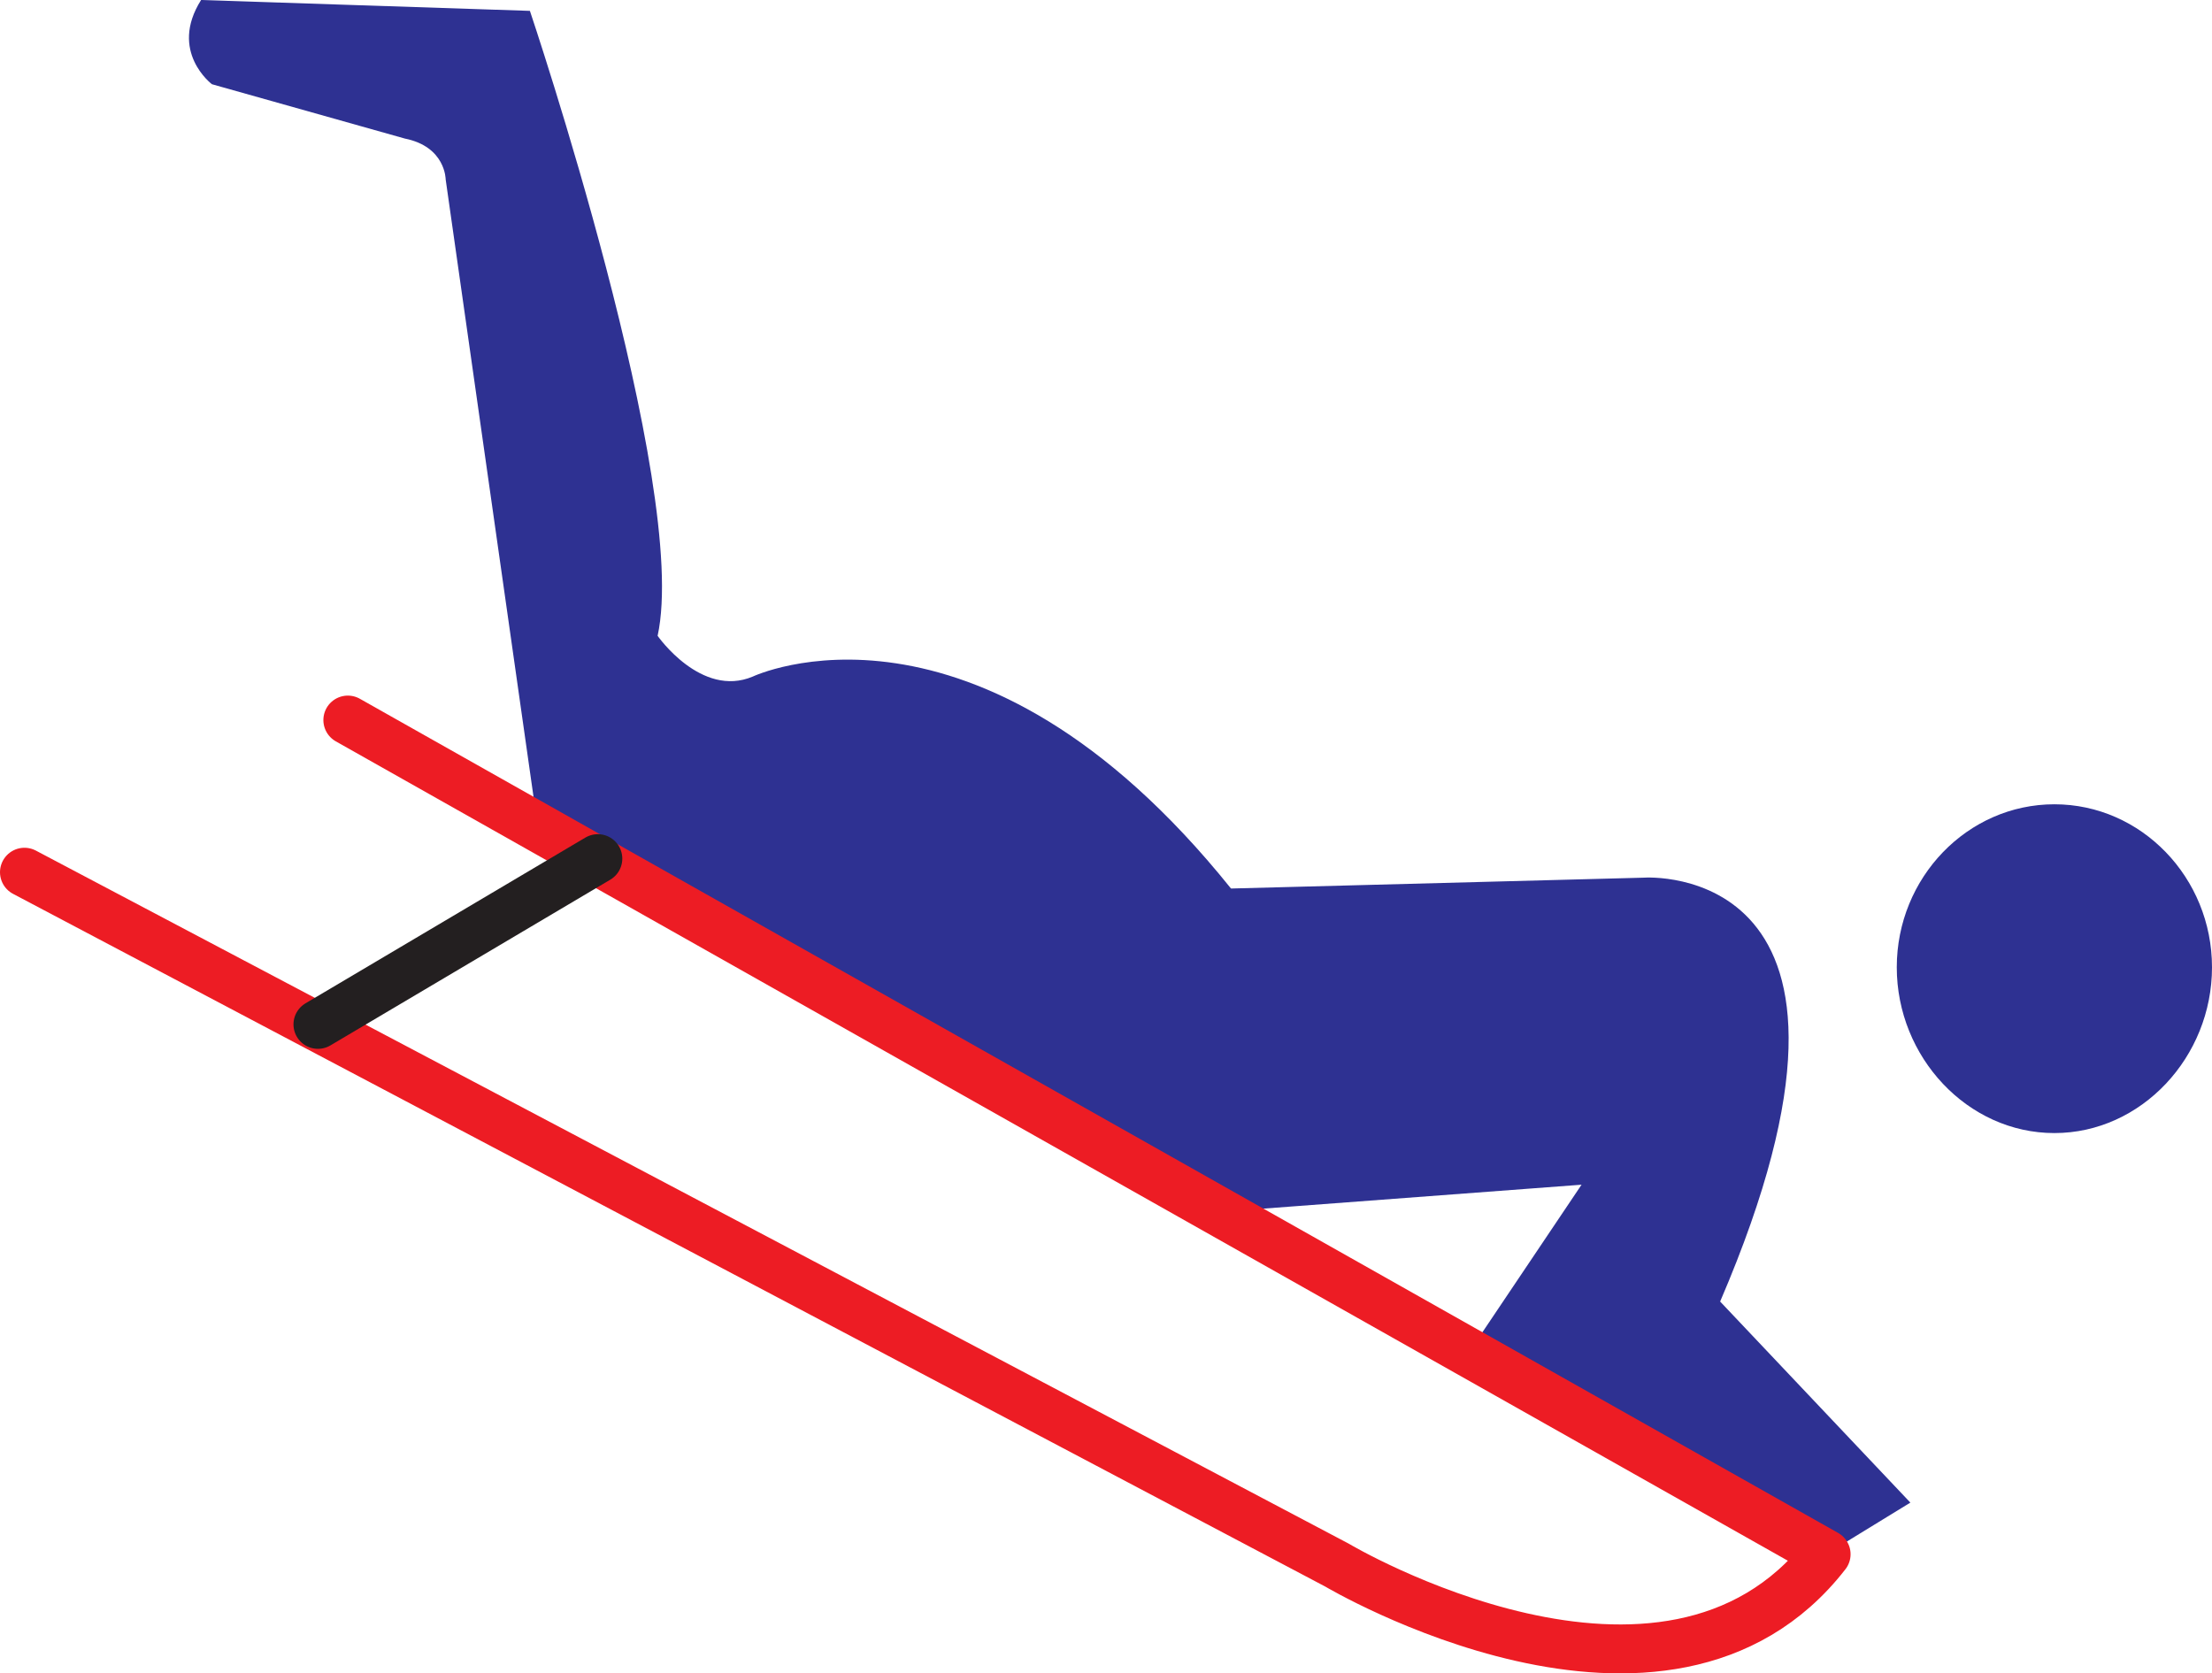 <svg xmlns="http://www.w3.org/2000/svg" width="610.5" height="461.894"><path fill="#2e3192" fill-rule="evenodd" d="M146.25 3s44.25 131.25 35.25 172.5c0 0 12 17.25 26.25 11.25 0 0 61.5-29.25 132 58.5l114-3s73.5-5.25 21 117l52.5 55.5L504 429l-99.75-54 32.25-48-99.75 7.5L149.25 234 123 49.5s0-9-11.25-11.25l-53.25-15s-12-9-3-23.25l90.75 3M567 312.75c24 0 43.5-21 43.5-45.75S591 222 567 222s-43.5 20.25-43.5 45 19.5 45.75 43.5 45.75"/><path fill="none" stroke="#ed1c24" stroke-linecap="round" stroke-linejoin="round" stroke-miterlimit="10" stroke-width="13.5" d="M6.75 240.75 369 432s90.75 54 135-3L96 198.75"/><path fill="none" stroke="#231f20" stroke-linecap="round" stroke-linejoin="round" stroke-miterlimit="10" stroke-width="13.5" d="m165 237-77.25 45.75"/></svg>
